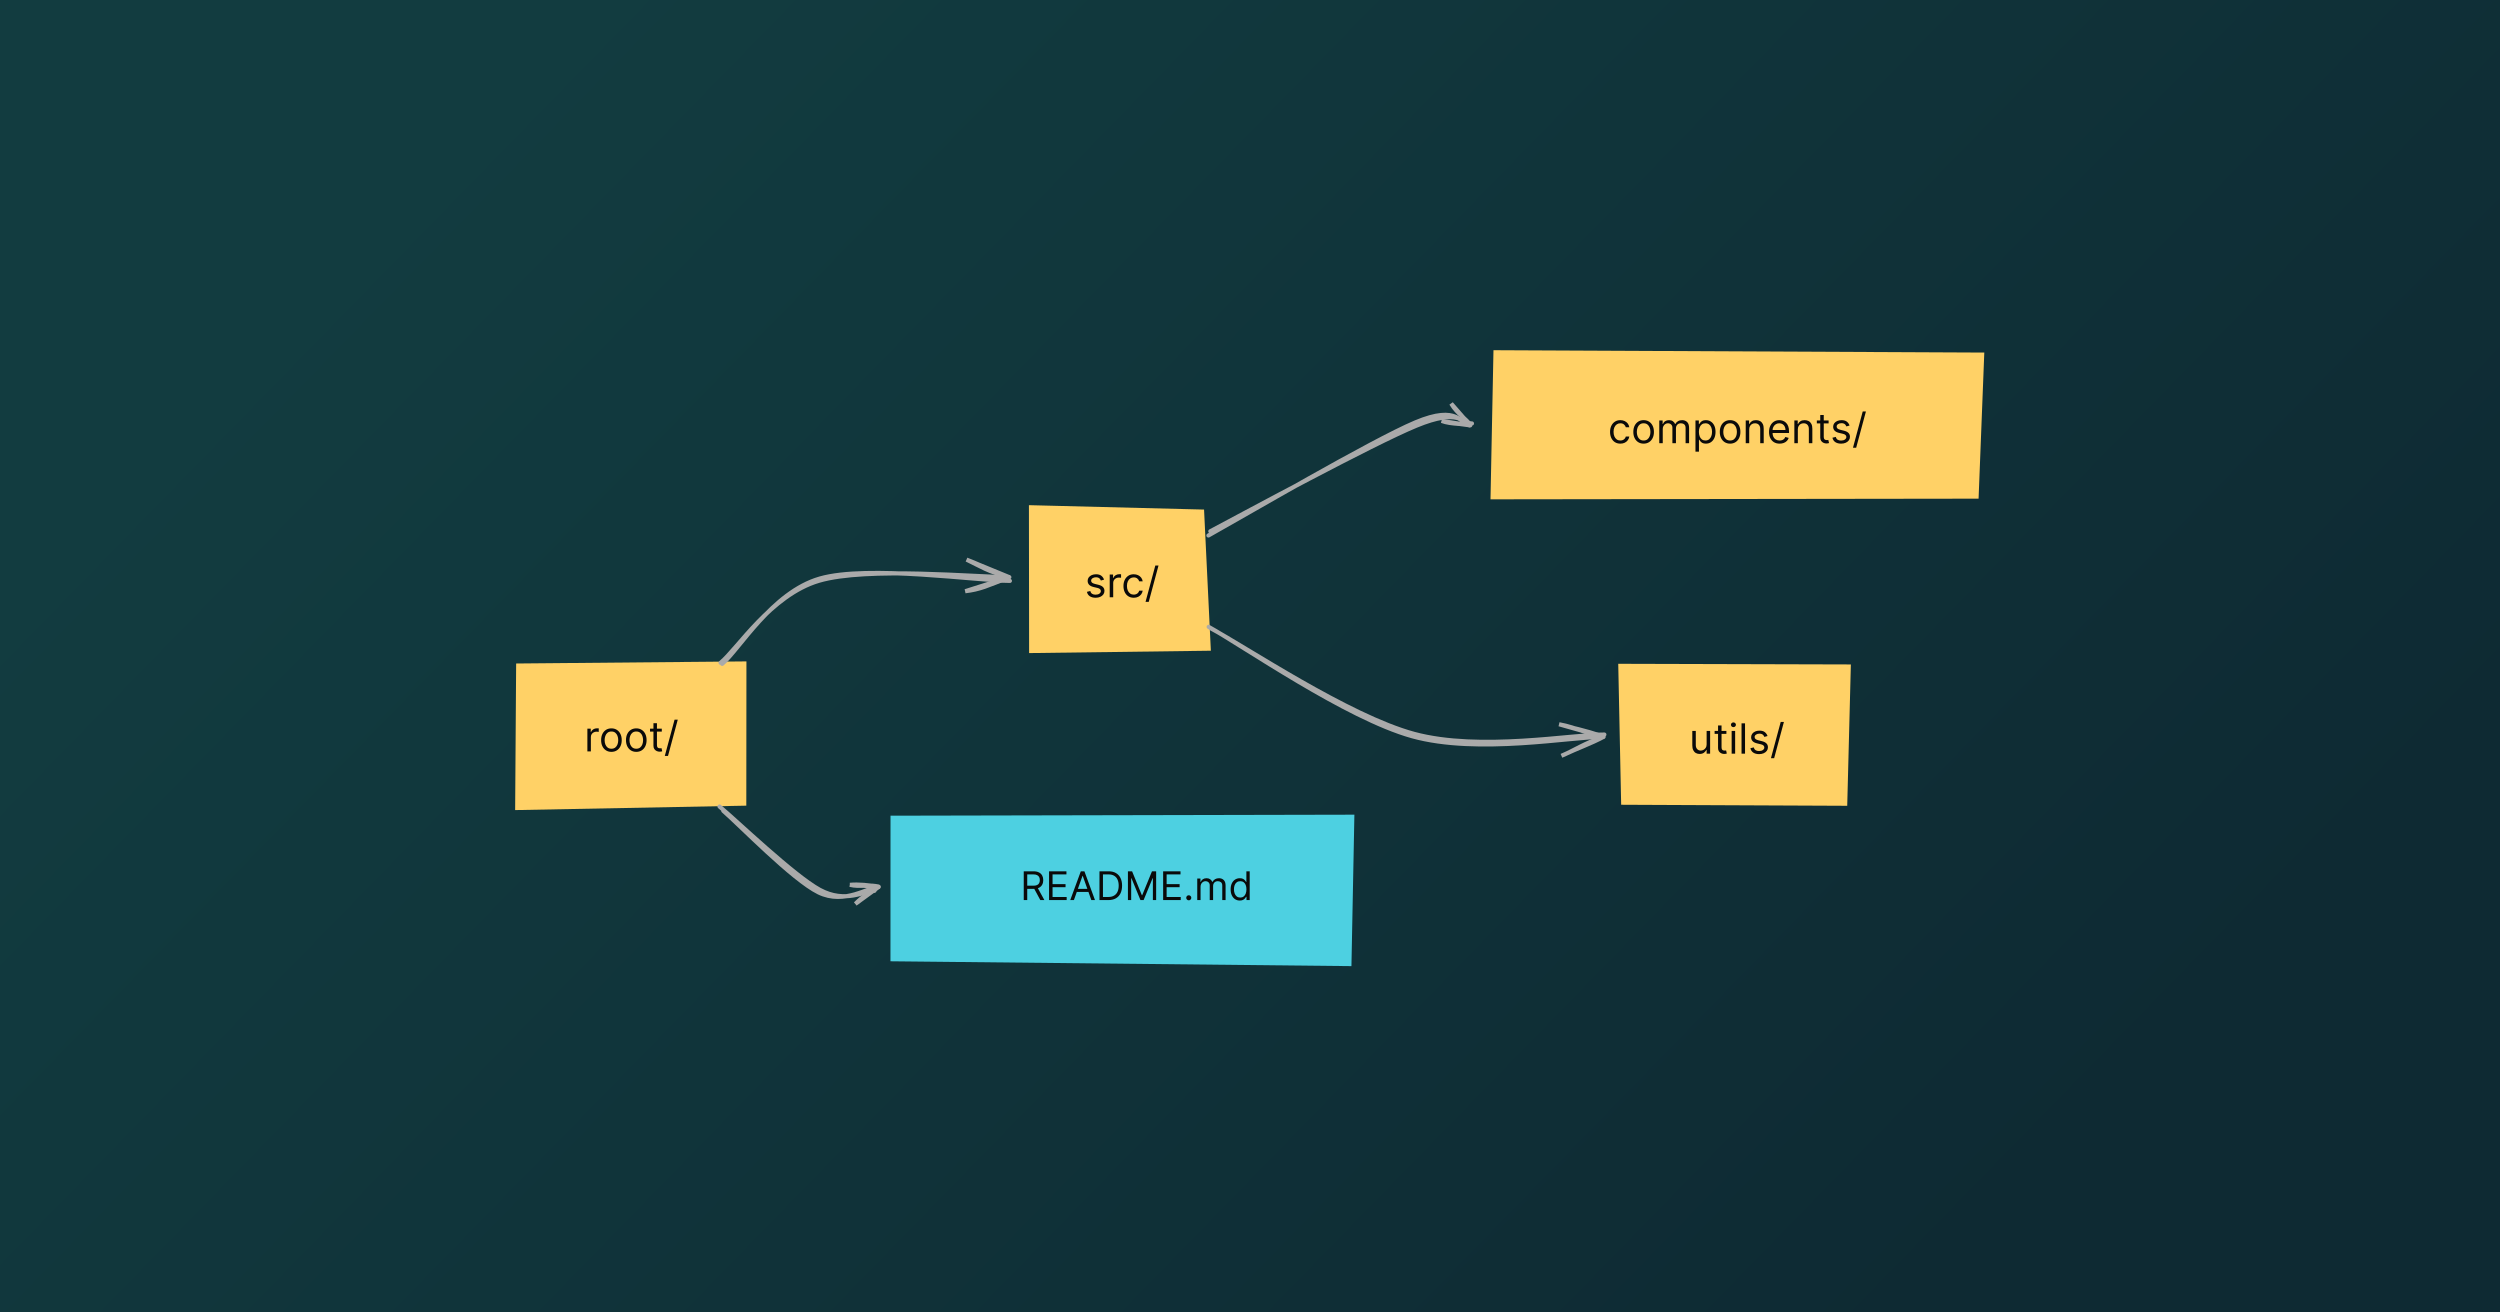 <svg width="1200" height="630" viewBox="0 0 1200 630" fill="none" xmlns="http://www.w3.org/2000/svg">
<rect width="1200" height="630" fill="#1E1E1E"/>
<rect width="1200" height="630" fill="url(#paint0_linear_0_1)"/>
<path d="M247.749 318.481L358.289 317.469L358.227 386.719L247.269 388.841" fill="#FFD166"/>
<path d="M281.942 360.667V349.757H283.562V351.405H283.675C283.874 350.865 284.234 350.427 284.755 350.091C285.276 349.755 285.863 349.587 286.516 349.587C286.639 349.587 286.793 349.589 286.978 349.594C287.162 349.599 287.302 349.606 287.397 349.615V351.32C287.34 351.306 287.21 351.284 287.006 351.256C286.807 351.223 286.597 351.206 286.374 351.206C285.844 351.206 285.37 351.318 284.954 351.54C284.542 351.758 284.215 352.061 283.974 352.449C283.737 352.833 283.618 353.271 283.618 353.763V360.667H281.942ZM293.483 360.894C292.499 360.894 291.635 360.659 290.891 360.191C290.153 359.722 289.575 359.066 289.158 358.223C288.746 357.381 288.54 356.396 288.54 355.269C288.54 354.132 288.746 353.14 289.158 352.293C289.575 351.445 290.153 350.787 290.891 350.318C291.635 349.85 292.499 349.615 293.483 349.615C294.468 349.615 295.33 349.85 296.069 350.318C296.812 350.787 297.39 351.445 297.802 352.293C298.218 353.14 298.427 354.132 298.427 355.269C298.427 356.396 298.218 357.381 297.802 358.223C297.39 359.066 296.812 359.722 296.069 360.191C295.33 360.659 294.468 360.894 293.483 360.894ZM293.483 359.388C294.232 359.388 294.847 359.196 295.33 358.813C295.813 358.429 296.171 357.925 296.403 357.3C296.635 356.675 296.751 355.998 296.751 355.269C296.751 354.54 296.635 353.86 296.403 353.23C296.171 352.601 295.813 352.092 295.33 351.703C294.847 351.315 294.232 351.121 293.483 351.121C292.735 351.121 292.12 351.315 291.637 351.703C291.154 352.092 290.796 352.601 290.564 353.23C290.332 353.86 290.216 354.54 290.216 355.269C290.216 355.998 290.332 356.675 290.564 357.3C290.796 357.925 291.154 358.429 291.637 358.813C292.12 359.196 292.735 359.388 293.483 359.388ZM305.417 360.894C304.432 360.894 303.568 360.659 302.825 360.191C302.086 359.722 301.508 359.066 301.092 358.223C300.68 357.381 300.474 356.396 300.474 355.269C300.474 354.132 300.68 353.14 301.092 352.293C301.508 351.445 302.086 350.787 302.825 350.318C303.568 349.85 304.432 349.615 305.417 349.615C306.402 349.615 307.264 349.85 308.002 350.318C308.746 350.787 309.323 351.445 309.735 352.293C310.152 353.14 310.36 354.132 310.36 355.269C310.36 356.396 310.152 357.381 309.735 358.223C309.323 359.066 308.746 359.722 308.002 360.191C307.264 360.659 306.402 360.894 305.417 360.894ZM305.417 359.388C306.165 359.388 306.781 359.196 307.264 358.813C307.747 358.429 308.104 357.925 308.336 357.3C308.568 356.675 308.684 355.998 308.684 355.269C308.684 354.54 308.568 353.86 308.336 353.23C308.104 352.601 307.747 352.092 307.264 351.703C306.781 351.315 306.165 351.121 305.417 351.121C304.669 351.121 304.053 351.315 303.57 351.703C303.088 352.092 302.73 352.601 302.498 353.23C302.266 353.86 302.15 354.54 302.15 355.269C302.15 355.998 302.266 356.675 302.498 357.3C302.73 357.925 303.088 358.429 303.57 358.813C304.053 359.196 304.669 359.388 305.417 359.388ZM317.663 349.757V351.178H312.01V349.757H317.663ZM313.657 347.144H315.334V357.542C315.334 358.015 315.402 358.37 315.54 358.607C315.682 358.839 315.862 358.995 316.079 359.076C316.302 359.151 316.536 359.189 316.782 359.189C316.967 359.189 317.119 359.18 317.237 359.161C317.355 359.137 317.45 359.118 317.521 359.104L317.862 360.61C317.748 360.652 317.59 360.695 317.386 360.738C317.183 360.785 316.925 360.809 316.612 360.809C316.139 360.809 315.675 360.707 315.22 360.503C314.77 360.3 314.396 359.989 314.098 359.573C313.804 359.156 313.657 358.631 313.657 357.996V347.144ZM325.327 345.439L320.639 362.854H319.105L323.792 345.439H325.327Z" fill="#0A0A0A"/>
<path d="M493.882 242.48L577.946 244.593L581.212 312.343L493.971 313.479" fill="#FFD166"/>
<path d="M529.939 278.229L528.434 278.655C528.339 278.404 528.199 278.16 528.014 277.923C527.835 277.682 527.588 277.483 527.276 277.327C526.963 277.17 526.563 277.092 526.076 277.092C525.408 277.092 524.852 277.246 524.407 277.554C523.966 277.857 523.746 278.243 523.746 278.712C523.746 279.128 523.898 279.457 524.201 279.699C524.504 279.94 524.977 280.141 525.621 280.302L527.24 280.7C528.216 280.937 528.943 281.299 529.421 281.787C529.899 282.27 530.138 282.892 530.138 283.655C530.138 284.28 529.958 284.838 529.598 285.331C529.243 285.823 528.746 286.212 528.107 286.496C527.468 286.78 526.724 286.922 525.877 286.922C524.764 286.922 523.843 286.68 523.114 286.197C522.385 285.714 521.923 285.009 521.729 284.081L523.32 283.683C523.471 284.27 523.758 284.711 524.179 285.004C524.605 285.298 525.162 285.445 525.848 285.445C526.63 285.445 527.25 285.279 527.709 284.947C528.173 284.611 528.405 284.209 528.405 283.74C528.405 283.361 528.273 283.044 528.007 282.788C527.742 282.528 527.335 282.334 526.786 282.206L524.968 281.78C523.969 281.543 523.235 281.176 522.766 280.679C522.302 280.177 522.07 279.55 522.07 278.797C522.07 278.181 522.243 277.637 522.588 277.163C522.939 276.69 523.415 276.318 524.016 276.048C524.622 275.778 525.309 275.643 526.076 275.643C527.155 275.643 528.003 275.88 528.618 276.354C529.238 276.827 529.679 277.452 529.939 278.229ZM532.661 286.695V275.785H534.28V277.433H534.394C534.593 276.893 534.953 276.455 535.474 276.119C535.994 275.783 536.582 275.615 537.235 275.615C537.358 275.615 537.512 275.617 537.697 275.622C537.881 275.627 538.021 275.634 538.116 275.643V277.348C538.059 277.334 537.929 277.312 537.725 277.284C537.526 277.251 537.315 277.234 537.093 277.234C536.563 277.234 536.089 277.346 535.673 277.568C535.261 277.786 534.934 278.089 534.692 278.477C534.456 278.861 534.337 279.299 534.337 279.791V286.695H532.661ZM544.202 286.922C543.18 286.922 542.299 286.68 541.56 286.197C540.822 285.714 540.253 285.049 539.856 284.202C539.458 283.354 539.259 282.386 539.259 281.297C539.259 280.189 539.463 279.211 539.87 278.364C540.282 277.511 540.855 276.846 541.589 276.368C542.327 275.885 543.189 275.643 544.174 275.643C544.941 275.643 545.632 275.785 546.248 276.07C546.863 276.354 547.368 276.751 547.761 277.263C548.154 277.774 548.397 278.371 548.492 279.052H546.816C546.688 278.555 546.404 278.115 545.964 277.731C545.528 277.343 544.941 277.149 544.202 277.149C543.549 277.149 542.976 277.32 542.484 277.66C541.996 277.997 541.615 278.472 541.34 279.088C541.07 279.699 540.935 280.416 540.935 281.24C540.935 282.083 541.068 282.817 541.333 283.442C541.603 284.067 541.982 284.552 542.469 284.898C542.962 285.243 543.539 285.416 544.202 285.416C544.638 285.416 545.033 285.34 545.388 285.189C545.744 285.037 546.044 284.82 546.29 284.535C546.537 284.251 546.712 283.91 546.816 283.513H548.492C548.397 284.157 548.163 284.737 547.789 285.253C547.42 285.764 546.93 286.171 546.319 286.474C545.713 286.773 545.007 286.922 544.202 286.922ZM556.084 271.467L551.397 288.882H549.863L554.55 271.467H556.084Z" fill="#0A0A0A"/>
<path d="M716.869 168.095L952.463 169.231L949.72 239.359L715.44 239.679" fill="#FFD166"/>
<path d="M777.769 212.95C776.746 212.95 775.866 212.708 775.127 212.225C774.388 211.742 773.82 211.077 773.422 210.23C773.025 209.382 772.826 208.414 772.826 207.325C772.826 206.217 773.029 205.239 773.437 204.392C773.849 203.539 774.421 202.874 775.155 202.396C775.894 201.913 776.756 201.671 777.741 201.671C778.508 201.671 779.199 201.813 779.814 202.098C780.43 202.382 780.934 202.779 781.327 203.291C781.72 203.802 781.964 204.399 782.059 205.08H780.383C780.255 204.583 779.971 204.143 779.53 203.759C779.095 203.371 778.508 203.177 777.769 203.177C777.116 203.177 776.543 203.348 776.05 203.688C775.563 204.025 775.181 204.5 774.907 205.116C774.637 205.727 774.502 206.444 774.502 207.268C774.502 208.111 774.635 208.845 774.9 209.47C775.17 210.095 775.548 210.58 776.036 210.926C776.529 211.271 777.106 211.444 777.769 211.444C778.205 211.444 778.6 211.368 778.955 211.217C779.31 211.065 779.611 210.848 779.857 210.563C780.103 210.279 780.279 209.938 780.383 209.541H782.059C781.964 210.185 781.73 210.765 781.356 211.281C780.986 211.792 780.496 212.199 779.886 212.502C779.279 212.801 778.574 212.95 777.769 212.95ZM788.941 212.95C787.956 212.95 787.092 212.715 786.349 212.247C785.61 211.778 785.032 211.122 784.616 210.279C784.204 209.437 783.998 208.452 783.998 207.325C783.998 206.188 784.204 205.196 784.616 204.349C785.032 203.501 785.61 202.843 786.349 202.375C787.092 201.906 787.956 201.671 788.941 201.671C789.926 201.671 790.787 201.906 791.526 202.375C792.27 202.843 792.847 203.501 793.259 204.349C793.676 205.196 793.884 206.188 793.884 207.325C793.884 208.452 793.676 209.437 793.259 210.279C792.847 211.122 792.27 211.778 791.526 212.247C790.787 212.715 789.926 212.95 788.941 212.95ZM788.941 211.444C789.689 211.444 790.305 211.252 790.787 210.869C791.27 210.485 791.628 209.981 791.86 209.356C792.092 208.731 792.208 208.054 792.208 207.325C792.208 206.596 792.092 205.916 791.86 205.286C791.628 204.657 791.27 204.148 790.787 203.759C790.305 203.371 789.689 203.177 788.941 203.177C788.193 203.177 787.577 203.371 787.094 203.759C786.611 204.148 786.254 204.657 786.022 205.286C785.79 205.916 785.674 206.596 785.674 207.325C785.674 208.054 785.79 208.731 786.022 209.356C786.254 209.981 786.611 210.485 787.094 210.869C787.577 211.252 788.193 211.444 788.941 211.444ZM796.443 212.723V201.813H798.062V203.518H798.204C798.431 202.936 798.798 202.483 799.305 202.161C799.812 201.835 800.42 201.671 801.13 201.671C801.85 201.671 802.449 201.835 802.927 202.161C803.41 202.483 803.786 202.936 804.056 203.518H804.17C804.449 202.955 804.868 202.507 805.427 202.176C805.986 201.839 806.656 201.671 807.437 201.671C808.412 201.671 809.21 201.977 809.83 202.588C810.451 203.194 810.761 204.138 810.761 205.421V212.723H809.085V205.421C809.085 204.616 808.865 204.041 808.424 203.696C807.984 203.35 807.465 203.177 806.869 203.177C806.102 203.177 805.508 203.409 805.086 203.873C804.665 204.332 804.454 204.915 804.454 205.62V212.723H802.75V205.251C802.75 204.631 802.548 204.131 802.146 203.752C801.743 203.369 801.225 203.177 800.59 203.177C800.155 203.177 799.748 203.293 799.369 203.525C798.995 203.757 798.692 204.079 798.46 204.491C798.232 204.898 798.119 205.369 798.119 205.904V212.723H796.443ZM813.825 216.813V201.813H815.445V203.546H815.644C815.767 203.357 815.937 203.116 816.155 202.822C816.378 202.524 816.695 202.259 817.107 202.027C817.523 201.79 818.087 201.671 818.797 201.671C819.716 201.671 820.525 201.901 821.226 202.36C821.927 202.82 822.474 203.471 822.867 204.313C823.26 205.156 823.456 206.151 823.456 207.296C823.456 208.452 823.26 209.453 822.867 210.301C822.474 211.143 821.929 211.797 821.233 212.261C820.537 212.72 819.735 212.95 818.825 212.95C818.125 212.95 817.564 212.834 817.142 212.602C816.721 212.365 816.397 212.098 816.169 211.799C815.942 211.496 815.767 211.245 815.644 211.046H815.502V216.813H813.825ZM815.473 207.268C815.473 208.092 815.594 208.819 815.835 209.448C816.077 210.073 816.43 210.563 816.894 210.919C817.358 211.269 817.926 211.444 818.598 211.444C819.299 211.444 819.884 211.259 820.352 210.89C820.826 210.516 821.181 210.014 821.418 209.384C821.659 208.75 821.78 208.045 821.78 207.268C821.78 206.501 821.662 205.81 821.425 205.194C821.193 204.574 820.84 204.084 820.367 203.724C819.898 203.359 819.308 203.177 818.598 203.177C817.916 203.177 817.343 203.35 816.879 203.696C816.415 204.036 816.065 204.515 815.828 205.13C815.592 205.741 815.473 206.454 815.473 207.268ZM830.445 212.95C829.46 212.95 828.596 212.715 827.852 212.247C827.114 211.778 826.536 211.122 826.12 210.279C825.708 209.437 825.502 208.452 825.502 207.325C825.502 206.188 825.708 205.196 826.12 204.349C826.536 203.501 827.114 202.843 827.852 202.375C828.596 201.906 829.46 201.671 830.445 201.671C831.43 201.671 832.291 201.906 833.03 202.375C833.773 202.843 834.351 203.501 834.763 204.349C835.18 205.196 835.388 206.188 835.388 207.325C835.388 208.452 835.18 209.437 834.763 210.279C834.351 211.122 833.773 211.778 833.03 212.247C832.291 212.715 831.43 212.95 830.445 212.95ZM830.445 211.444C831.193 211.444 831.808 211.252 832.291 210.869C832.774 210.485 833.132 209.981 833.364 209.356C833.596 208.731 833.712 208.054 833.712 207.325C833.712 206.596 833.596 205.916 833.364 205.286C833.132 204.657 832.774 204.148 832.291 203.759C831.808 203.371 831.193 203.177 830.445 203.177C829.697 203.177 829.081 203.371 828.598 203.759C828.115 204.148 827.758 204.657 827.526 205.286C827.294 205.916 827.178 206.596 827.178 207.325C827.178 208.054 827.294 208.731 827.526 209.356C827.758 209.981 828.115 210.485 828.598 210.869C829.081 211.252 829.697 211.444 830.445 211.444ZM839.623 206.16V212.723H837.947V201.813H839.566V203.518H839.708C839.964 202.964 840.352 202.519 840.873 202.183C841.394 201.842 842.066 201.671 842.89 201.671C843.628 201.671 844.275 201.823 844.829 202.126C845.383 202.424 845.814 202.879 846.121 203.49C846.429 204.096 846.583 204.863 846.583 205.791V212.723H844.907V205.904C844.907 205.047 844.684 204.38 844.239 203.902C843.794 203.419 843.183 203.177 842.407 203.177C841.872 203.177 841.394 203.293 840.972 203.525C840.555 203.757 840.226 204.096 839.985 204.541C839.743 204.986 839.623 205.526 839.623 206.16ZM854.22 212.95C853.169 212.95 852.262 212.718 851.5 212.254C850.742 211.785 850.157 211.132 849.745 210.294C849.338 209.451 849.134 208.471 849.134 207.353C849.134 206.236 849.338 205.251 849.745 204.399C850.157 203.542 850.73 202.874 851.464 202.396C852.203 201.913 853.064 201.671 854.049 201.671C854.617 201.671 855.178 201.766 855.732 201.955C856.286 202.145 856.791 202.453 857.245 202.879C857.7 203.3 858.062 203.859 858.332 204.555C858.602 205.251 858.737 206.108 858.737 207.126V207.836H850.328V206.387H857.032C857.032 205.772 856.909 205.223 856.663 204.74C856.421 204.257 856.076 203.875 855.626 203.596C855.181 203.317 854.655 203.177 854.049 203.177C853.382 203.177 852.804 203.343 852.316 203.674C851.833 204.001 851.462 204.427 851.201 204.953C850.941 205.478 850.811 206.042 850.811 206.643V207.609C850.811 208.433 850.953 209.131 851.237 209.704C851.526 210.272 851.926 210.705 852.437 211.004C852.948 211.297 853.543 211.444 854.22 211.444C854.66 211.444 855.058 211.383 855.413 211.259C855.773 211.132 856.083 210.942 856.343 210.691C856.604 210.436 856.805 210.118 856.947 209.74L858.566 210.194C858.396 210.743 858.109 211.226 857.707 211.643C857.304 212.055 856.807 212.377 856.215 212.609C855.624 212.836 854.958 212.95 854.22 212.95ZM862.963 206.16V212.723H861.286V201.813H862.906V203.518H863.048C863.303 202.964 863.692 202.519 864.213 202.183C864.733 201.842 865.406 201.671 866.23 201.671C866.968 201.671 867.615 201.823 868.169 202.126C868.723 202.424 869.153 202.879 869.461 203.49C869.769 204.096 869.923 204.863 869.923 205.791V212.723H868.247V205.904C868.247 205.047 868.024 204.38 867.579 203.902C867.134 203.419 866.523 203.177 865.747 203.177C865.212 203.177 864.733 203.293 864.312 203.525C863.895 203.757 863.566 204.096 863.325 204.541C863.083 204.986 862.963 205.526 862.963 206.16ZM877.73 201.813V203.234H872.077V201.813H877.73ZM873.724 199.2H875.4V209.598C875.4 210.071 875.469 210.426 875.606 210.663C875.748 210.895 875.928 211.051 876.146 211.132C876.369 211.207 876.603 211.245 876.849 211.245C877.034 211.245 877.185 211.236 877.304 211.217C877.422 211.193 877.517 211.174 877.588 211.16L877.929 212.666C877.815 212.708 877.657 212.751 877.453 212.794C877.249 212.841 876.991 212.865 876.679 212.865C876.205 212.865 875.741 212.763 875.287 212.559C874.837 212.356 874.463 212.045 874.165 211.629C873.871 211.212 873.724 210.687 873.724 210.052V199.2ZM887.783 204.257L886.278 204.683C886.183 204.432 886.043 204.188 885.859 203.951C885.679 203.71 885.432 203.511 885.12 203.355C884.807 203.198 884.407 203.12 883.92 203.12C883.252 203.12 882.696 203.274 882.251 203.582C881.81 203.885 881.59 204.271 881.59 204.74C881.59 205.156 881.742 205.485 882.045 205.727C882.348 205.968 882.821 206.17 883.465 206.33L885.084 206.728C886.06 206.965 886.787 207.327 887.265 207.815C887.743 208.298 887.982 208.92 887.982 209.683C887.982 210.308 887.802 210.866 887.442 211.359C887.087 211.851 886.59 212.24 885.951 212.524C885.312 212.808 884.568 212.95 883.721 212.95C882.608 212.95 881.687 212.708 880.958 212.225C880.229 211.742 879.767 211.037 879.573 210.109L881.164 209.711C881.315 210.298 881.602 210.739 882.023 211.032C882.449 211.326 883.006 211.473 883.692 211.473C884.474 211.473 885.094 211.307 885.553 210.975C886.017 210.639 886.249 210.237 886.249 209.768C886.249 209.389 886.117 209.072 885.851 208.816C885.586 208.556 885.179 208.362 884.63 208.234L882.812 207.808C881.813 207.571 881.079 207.204 880.61 206.707C880.146 206.205 879.914 205.578 879.914 204.825C879.914 204.209 880.087 203.665 880.432 203.191C880.783 202.718 881.259 202.346 881.86 202.076C882.466 201.806 883.153 201.671 883.92 201.671C884.999 201.671 885.847 201.908 886.462 202.382C887.082 202.855 887.523 203.48 887.783 204.257ZM895.647 197.495L890.96 214.91H889.426L894.113 197.495H895.647Z" fill="#0A0A0A"/>
<path d="M776.755 318.623L888.414 318.934L886.666 386.781L778.158 386.284" fill="#FFD166"/>
<path d="M819.181 357.294V350.845H820.857V361.754H819.181V359.908H819.067C818.811 360.462 818.413 360.933 817.874 361.321C817.334 361.705 816.652 361.896 815.828 361.896C815.146 361.896 814.54 361.747 814.01 361.449C813.48 361.146 813.063 360.691 812.76 360.085C812.457 359.475 812.306 358.705 812.306 357.777V350.845H813.982V357.663C813.982 358.459 814.204 359.093 814.649 359.567C815.099 360.04 815.672 360.277 816.368 360.277C816.785 360.277 817.208 360.171 817.639 359.957C818.075 359.744 818.44 359.418 818.733 358.977C819.031 358.537 819.181 357.976 819.181 357.294ZM828.671 350.845V352.266H823.018V350.845H828.671ZM824.665 348.232H826.341V358.629C826.341 359.103 826.41 359.458 826.547 359.695C826.689 359.927 826.869 360.083 827.087 360.163C827.31 360.239 827.544 360.277 827.79 360.277C827.975 360.277 828.126 360.268 828.245 360.249C828.363 360.225 828.458 360.206 828.529 360.192L828.87 361.698C828.756 361.74 828.598 361.783 828.394 361.825C828.19 361.873 827.932 361.896 827.62 361.896C827.146 361.896 826.682 361.795 826.228 361.591C825.778 361.387 825.404 361.077 825.106 360.661C824.812 360.244 824.665 359.718 824.665 359.084V348.232ZM831.192 361.754V350.845H832.868V361.754H831.192ZM832.045 349.027C831.718 349.027 831.436 348.916 831.199 348.693C830.967 348.471 830.851 348.203 830.851 347.891C830.851 347.578 830.967 347.311 831.199 347.088C831.436 346.866 831.718 346.754 832.045 346.754C832.371 346.754 832.651 346.866 832.883 347.088C833.119 347.311 833.238 347.578 833.238 347.891C833.238 348.203 833.119 348.471 832.883 348.693C832.651 348.916 832.371 349.027 832.045 349.027ZM837.614 347.209V361.754H835.938V347.209H837.614ZM848.412 353.288L846.906 353.715C846.811 353.464 846.672 353.22 846.487 352.983C846.307 352.742 846.061 352.543 845.748 352.386C845.436 352.23 845.036 352.152 844.548 352.152C843.88 352.152 843.324 352.306 842.879 352.614C842.439 352.917 842.219 353.303 842.219 353.771C842.219 354.188 842.37 354.517 842.673 354.759C842.976 355 843.45 355.201 844.094 355.362L845.713 355.76C846.688 355.997 847.415 356.359 847.893 356.847C848.371 357.33 848.611 357.952 848.611 358.715C848.611 359.34 848.431 359.898 848.071 360.391C847.716 360.883 847.219 361.271 846.579 361.555C845.94 361.84 845.197 361.982 844.349 361.982C843.237 361.982 842.316 361.74 841.586 361.257C840.857 360.774 840.396 360.069 840.201 359.141L841.792 358.743C841.944 359.33 842.23 359.77 842.652 360.064C843.078 360.358 843.634 360.504 844.321 360.504C845.102 360.504 845.722 360.339 846.182 360.007C846.646 359.671 846.878 359.269 846.878 358.8C846.878 358.421 846.745 358.104 846.48 357.848C846.215 357.588 845.808 357.394 845.258 357.266L843.44 356.84C842.441 356.603 841.707 356.236 841.238 355.739C840.774 355.237 840.542 354.609 840.542 353.857C840.542 353.241 840.715 352.697 841.061 352.223C841.411 351.75 841.887 351.378 842.488 351.108C843.094 350.838 843.781 350.703 844.548 350.703C845.628 350.703 846.475 350.94 847.091 351.413C847.711 351.887 848.151 352.512 848.412 353.288ZM856.276 346.527L851.588 363.942H850.054L854.742 346.527H856.276Z" fill="#0A0A0A"/>
<path d="M427.452 391.535L650.109 391.047L648.69 463.741L427.424 461.415" fill="#4DD0E1"/>
<path d="M491.397 432.044V418.226H496.066C497.146 418.226 498.032 418.41 498.724 418.779C499.417 419.143 499.93 419.645 500.263 420.284C500.596 420.922 500.762 421.649 500.762 422.463C500.762 423.277 500.596 423.999 500.263 424.629C499.93 425.259 499.419 425.753 498.731 426.113C498.043 426.469 497.164 426.646 496.093 426.646H492.315V425.135H496.039C496.777 425.135 497.37 425.027 497.82 424.811C498.275 424.595 498.603 424.289 498.805 423.893C499.012 423.493 499.116 423.016 499.116 422.463C499.116 421.91 499.012 421.426 498.805 421.012C498.598 420.599 498.268 420.279 497.813 420.054C497.359 419.825 496.759 419.71 496.012 419.71H493.07V432.044H491.397ZM497.901 425.837L501.302 432.044H499.359L496.012 425.837H497.901ZM503.55 432.044V418.226H511.89V419.71H505.224V424.379H511.458V425.864H505.224V430.56H511.998V432.044H503.55ZM515.473 432.044H513.718L518.792 418.226H520.519L525.593 432.044H523.839L519.71 420.412H519.602L515.473 432.044ZM516.12 426.646H523.191V428.131H516.12V426.646ZM532.01 432.044H527.746V418.226H532.199C533.539 418.226 534.686 418.502 535.64 419.056C536.593 419.604 537.324 420.394 537.833 421.424C538.341 422.45 538.595 423.677 538.595 425.108C538.595 426.547 538.339 427.787 537.826 428.826C537.313 429.86 536.566 430.656 535.586 431.214C534.605 431.767 533.413 432.044 532.01 432.044ZM529.419 430.56H531.902C533.044 430.56 533.991 430.339 534.742 429.898C535.494 429.458 536.054 428.83 536.422 428.016C536.791 427.202 536.976 426.232 536.976 425.108C536.976 423.992 536.794 423.032 536.429 422.227C536.065 421.417 535.521 420.796 534.796 420.365C534.072 419.928 533.17 419.71 532.091 419.71H529.419V430.56ZM541.402 418.226H543.399L548.095 429.696H548.257L552.953 418.226H554.95V432.044H553.385V421.545H553.25L548.932 432.044H547.42L543.102 421.545H542.967V432.044H541.402V418.226ZM558.305 432.044V418.226H566.645V419.71H559.978V424.379H566.213V425.864H559.978V430.56H566.753V432.044H558.305ZM570.605 432.152C570.272 432.152 569.987 432.033 569.748 431.794C569.51 431.556 569.391 431.27 569.391 430.937C569.391 430.605 569.51 430.319 569.748 430.081C569.987 429.842 570.272 429.723 570.605 429.723C570.938 429.723 571.224 429.842 571.462 430.081C571.701 430.319 571.82 430.605 571.82 430.937C571.82 431.158 571.763 431.36 571.651 431.545C571.543 431.729 571.397 431.878 571.212 431.99C571.033 432.098 570.83 432.152 570.605 432.152ZM574.677 432.044V421.68H576.215V423.3H576.35C576.566 422.746 576.915 422.317 577.396 422.011C577.878 421.701 578.456 421.545 579.13 421.545C579.814 421.545 580.383 421.701 580.837 422.011C581.296 422.317 581.654 422.746 581.91 423.3H582.018C582.283 422.764 582.682 422.339 583.212 422.024C583.743 421.705 584.38 421.545 585.122 421.545C586.048 421.545 586.806 421.836 587.396 422.416C587.985 422.992 588.279 423.889 588.279 425.108V432.044H586.687V425.108C586.687 424.343 586.478 423.797 586.06 423.468C585.641 423.14 585.149 422.976 584.582 422.976C583.853 422.976 583.289 423.196 582.888 423.637C582.488 424.073 582.288 424.627 582.288 425.297V432.044H580.669V424.946C580.669 424.357 580.477 423.882 580.095 423.522C579.713 423.158 579.22 422.976 578.617 422.976C578.204 422.976 577.817 423.086 577.457 423.306C577.102 423.527 576.814 423.833 576.593 424.224C576.377 424.611 576.269 425.058 576.269 425.567V432.044H574.677ZM595.104 432.26C594.241 432.26 593.478 432.042 592.817 431.605C592.156 431.165 591.638 430.544 591.265 429.743C590.892 428.938 590.705 427.987 590.705 426.889C590.705 425.801 590.892 424.856 591.265 424.055C591.638 423.255 592.158 422.636 592.824 422.2C593.489 421.764 594.259 421.545 595.131 421.545C595.806 421.545 596.339 421.658 596.73 421.883C597.126 422.103 597.427 422.355 597.634 422.638C597.846 422.917 598.01 423.147 598.127 423.327H598.262V418.226H599.854V432.044H598.316V430.452H598.127C598.01 430.641 597.844 430.879 597.628 431.167C597.412 431.45 597.104 431.704 596.703 431.929C596.303 432.15 595.77 432.26 595.104 432.26ZM595.32 430.829C595.959 430.829 596.499 430.663 596.939 430.33C597.38 429.993 597.715 429.527 597.945 428.934C598.174 428.335 598.289 427.645 598.289 426.862C598.289 426.088 598.176 425.412 597.951 424.831C597.727 424.247 597.394 423.792 596.953 423.468C596.512 423.14 595.968 422.976 595.32 422.976C594.645 422.976 594.083 423.149 593.633 423.495C593.188 423.837 592.853 424.303 592.628 424.892C592.408 425.477 592.297 426.133 592.297 426.862C592.297 427.6 592.41 428.27 592.635 428.873C592.864 429.471 593.201 429.948 593.647 430.303C594.097 430.654 594.654 430.829 595.32 430.829Z" fill="#0A0A0A"/>
<path d="M346.644 318.65C354.676 312.046 370.502 284.336 393.526 277.696C416.541 271.066 469.717 278.815 484.744 278.824M345.871 318.126C353.851 311.709 369.952 285.623 393.047 278.779C416.151 271.936 469.362 277.102 484.478 277.049" stroke="#AAAAAA" stroke-width="2" stroke-linecap="round"/>
<path d="M463.326 283.785C470.356 282.942 473.862 281.265 484.478 277.049ZM463.326 283.785C471.35 281.353 477.608 279.392 484.478 277.049Z" stroke="#AAAAAA" stroke-width="2" stroke-linecap="round"/>
<path d="M463.948 268.616C470.72 271.865 474.057 274.288 484.478 277.049ZM463.948 268.616C471.714 271.554 477.75 274.963 484.478 277.049Z" stroke="#AAAAAA" stroke-width="2" stroke-linecap="round"/>
<path d="M580.969 255.002C597.398 246.339 658.917 212.948 679.847 204.329C700.776 195.702 701.939 203.388 706.536 203.264M580.046 257.034C596.315 247.99 658.473 211.554 679.421 202.74C700.368 193.936 700.953 203.894 705.711 204.178" stroke="#AAAAAA" stroke-width="2" stroke-linecap="round"/>
<path d="M691.998 202.048C696.693 203.823 703.554 203.273 705.711 204.178ZM691.998 202.048C694.944 202.829 699.107 203.309 705.711 204.178Z" stroke="#AAAAAA" stroke-width="2" stroke-linecap="round"/>
<path d="M696.578 193.731C699.533 198.808 704.593 201.533 705.711 204.178ZM696.578 193.731C698.397 196.625 701.406 199.217 705.711 204.178Z" stroke="#AAAAAA" stroke-width="2" stroke-linecap="round"/>
<path d="M581.058 301.524C597.354 310.169 647.281 343.755 678.781 352.267C710.291 360.779 755.114 352.445 770.088 352.587M580.17 300.903C596.253 309.734 646.207 344.581 677.796 353.377C709.386 362.173 754.635 353.519 769.733 353.67" stroke="#AAAAAA" stroke-width="2" stroke-linecap="round"/>
<path d="M749.505 362.785C757.919 358.836 763.546 356.989 769.733 353.67ZM749.505 362.785C755.478 360.327 760.573 356.688 769.733 353.67Z" stroke="#AAAAAA" stroke-width="2" stroke-linecap="round"/>
<path d="M748.369 347.652C757.12 349.232 763.165 352.924 769.733 353.67ZM748.369 347.652C754.546 349.489 759.961 350.155 769.733 353.67Z" stroke="#AAAAAA" stroke-width="2" stroke-linecap="round"/>
<path d="M345.374 387.144C353.203 393.623 381.047 420.34 393.437 427.085C405.828 433.822 415.157 427.52 419.71 427.583M347.176 389.203C354.854 395.807 380.479 422.284 392.923 428.364C405.358 434.444 417.136 425.648 421.823 425.683" stroke="#AAAAAA" stroke-width="2" stroke-linecap="round"/>
<path d="M410.603 433.84C414.127 431.621 418.734 426.642 421.823 425.683ZM410.603 433.84C413.914 430.449 417.944 427.946 421.823 425.683Z" stroke="#AAAAAA" stroke-width="2" stroke-linecap="round"/>
<path d="M407.985 424.716C412.53 425.914 418.121 424.343 421.823 425.683ZM407.985 424.716C412.174 424.343 417.074 424.858 421.823 425.683Z" stroke="#AAAAAA" stroke-width="2" stroke-linecap="round"/>
<defs>
<linearGradient id="paint0_linear_0_1" x1="923.094" y1="630" x2="276.906" y2="1.48985e-05" gradientUnits="userSpaceOnUse">
<stop stop-color="#0E2A33"/>
<stop offset="1" stop-color="#123C40"/>
</linearGradient>
</defs>
</svg>
